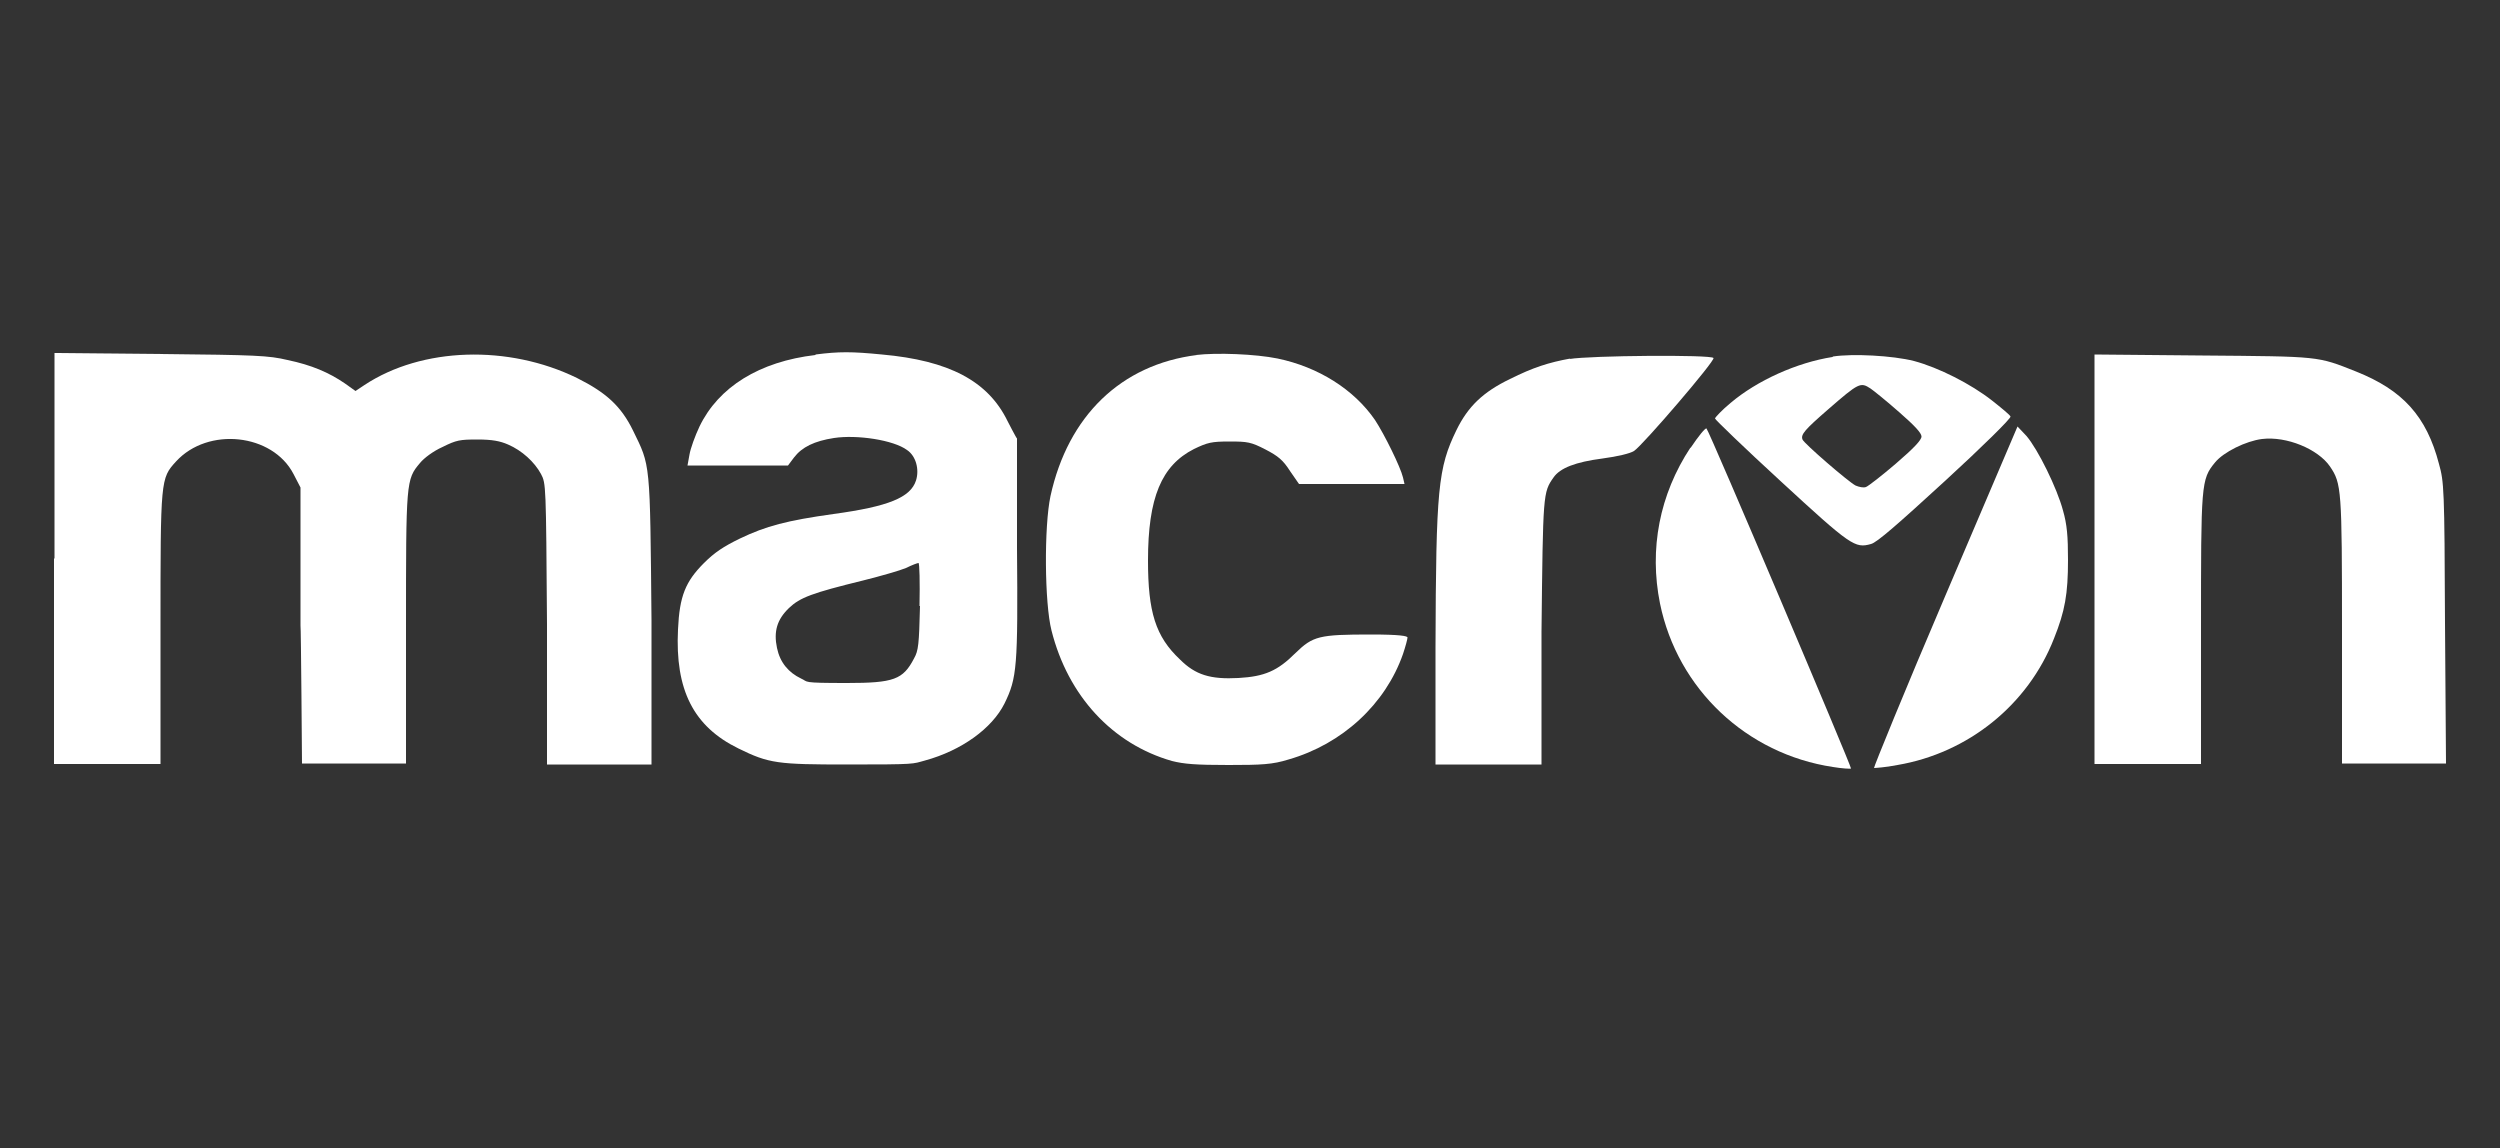 <?xml version="1.0" encoding="UTF-8"?>
<svg xmlns="http://www.w3.org/2000/svg" id="MAC" viewBox="0 0 500 229.7">
  <rect x="0" y="0" width="500" height="229.7" fill="#333333" stroke="none"/>
  <defs>
    <style>.cls-1{fill:#fff;fill-rule:evenodd;}</style>
  </defs>
  <path class="cls-1" d="m10.8,111.6v41.2h21.3v-26.9c0-30.1,0-30.2,3.1-33.6,6.4-7,19.3-5.6,23.5,2.5l1.4,2.7v27.6c.1,0,.3,27.6.3,27.6h20.8v-26.9c0-29.6,0-29.9,2.8-33.2.8-1,2.7-2.4,4.5-3.2,2.8-1.4,3.5-1.5,7-1.5,2.9,0,4.5.3,6.1,1,2.8,1.2,5.3,3.5,6.6,5.9,1,1.9,1,2.1,1.2,30v28.1h20.9v-28.8c-.3-32.2-.2-30.8-3.7-38-2.4-4.9-5.4-7.6-11.2-10.5-13.7-6.7-31-6.2-42.5,1.4l-1.8,1.2-2.1-1.5c-3.2-2.2-6.7-3.7-11.5-4.7-3.8-.9-6.2-1-25.4-1.2l-21.2-.2v41.2Z"></path>
  <path class="cls-1" d="m163.1,71c-11.2,1.3-19.4,6.4-23.2,14.3-.9,1.9-1.8,4.4-2,5.6l-.4,2.2h20.1l1.2-1.6c1.6-2.1,4.1-3.3,8-3.9,4.6-.7,11.9.4,14.6,2.4,1.8,1.2,2.5,3.9,1.8,6.1-1.1,3.4-5.5,5.2-16.5,6.7-9.3,1.3-13.5,2.4-18.7,4.9-3.3,1.6-5.1,2.8-7.2,4.9-3.7,3.7-4.9,6.6-5.2,13.3-.6,12.1,3.1,19.4,12.1,23.8,6.1,3,7.8,3.2,21.8,3.2s12.9-.1,15.5-.8c7.3-2,13.4-6.4,15.9-11.4,2.5-5.1,2.7-7.3,2.5-31.2v-21.8c-.1,0-1.9-3.5-1.9-3.5-3.9-8-11.7-12.1-25.1-13.3-6.1-.6-8.6-.6-13.3,0Zm20.9,50.2c-.2,7.7-.3,8.9-1.2,10.5-2.2,4.2-4,4.9-13.4,4.9s-7.6-.2-9.2-.9c-2.5-1.2-4.2-3.2-4.8-6.1-.7-3.3,0-5.7,2.4-8,2.2-2.1,4.6-3,14.8-5.5,3.6-.9,7.4-2,8.6-2.5,1.2-.6,2.3-1,2.5-1,.2,0,.3,3.8.2,8.6Z"></path>
  <path class="cls-1" d="m239.4,71c-15.2,1.9-25.8,12.2-29.3,28.2-1.3,6.1-1.2,21.4.2,26.9,3.3,13.1,12.2,22.7,24.1,26.1,2.4.6,4.7.8,11.3.8s8.8-.1,12-1.1c10.8-3.1,19.4-11.1,22.9-21.1.5-1.5.9-3,.9-3.3s-1.5-.6-7.3-.6c-10.4,0-11.6.3-15.1,3.7-3.6,3.6-6.2,4.7-11.4,5-5.6.3-8.6-.6-11.7-3.7-4.9-4.6-6.4-9.5-6.4-19.8,0-12.6,2.7-19,9.2-22.3,2.7-1.3,3.5-1.5,7.1-1.5s4.3.1,7.2,1.6c2.5,1.3,3.5,2.1,4.9,4.3l1.8,2.6h21.1l-.3-1.3c-.5-2.1-3.7-8.6-5.6-11.5-4.2-6.1-11.3-10.6-19.5-12.3-4.4-.9-12.2-1.2-16.3-.7Z"></path>
  <path class="cls-1" d="m314.1,71.7c-4.4.8-7.5,1.8-12.1,4.1-5.4,2.6-8.4,5.5-10.7,10.2-3.7,7.6-4.1,11.7-4.2,43.6v23.3h21.2v-26.5c.3-27.8.3-27.9,2.4-30.9,1.3-1.9,4.4-3.1,9.8-3.8,3-.4,5.5-1,6.3-1.5,1.8-1.2,16.3-18.1,15.9-18.6-.4-.7-24.7-.5-28.8.2Z"></path>
  <path class="cls-1" d="m366.5,71.4c-7.1,1.1-15.1,4.7-20.4,9.2-1.7,1.4-3.1,2.9-3.1,3.1s5.9,5.9,13.2,12.6c14,12.9,14.8,13.4,18,12.5,1.2-.3,5.4-4,14.9-12.7,7.3-6.7,13.2-12.5,13-12.8-.1-.3-1.8-1.7-3.7-3.2-4.2-3.3-10.7-6.6-15.6-7.9-4.3-1.1-12.3-1.5-16.2-.9Zm7.6,6.3c.6.4,3.2,2.5,5.7,4.7,3.1,2.7,4.5,4.2,4.5,4.9s-1.5,2.3-5.1,5.4c-2.8,2.4-5.5,4.5-6,4.7-.5.2-1.4,0-2.1-.3-1.5-.8-10.3-8.4-10.6-9.2-.4-1,.5-2,5.1-6,6.2-5.4,6.5-5.5,8.5-4.2Z"></path>
  <path class="cls-1" d="m418.9,111.8v41h21.3v-26.7c0-29.4,0-30.2,2.8-33.6,1.7-2.1,6.2-4.3,9.4-4.7,4.9-.6,11.2,2,13.6,5.5,2.3,3.4,2.4,4.5,2.4,32.9v26.5h20.8l-.2-28.1c-.1-27-.2-28.2-1.2-31.8-2.5-9.6-7.3-14.8-16.6-18.5-7.8-3.1-7.1-3-30.7-3.2l-21.6-.2v40.9Z"></path>
  <path class="cls-1" d="m338.1,89.5c-6.2,9.4-8.3,20.3-6.1,31.2,3.5,17.1,17.3,30.1,34.6,32.7,1.8.3,3.5.4,3.6.3.2-.2-28.3-67.4-28.9-68-.2-.2-1.6,1.5-3.2,3.9Z"></path>
  <path class="cls-1" d="m389,119.3c-8,18.7-14.3,34.2-14.2,34.3.1,0,2.2-.1,4.7-.6,14.1-2.4,26.1-12,31.3-25.3,2.2-5.5,2.8-8.9,2.8-15.7,0-4.8-.2-7.1-1-9.9-1.2-4.5-5-12.2-7.3-14.9l-1.8-1.9-14.5,34Z"></path>
</svg>

